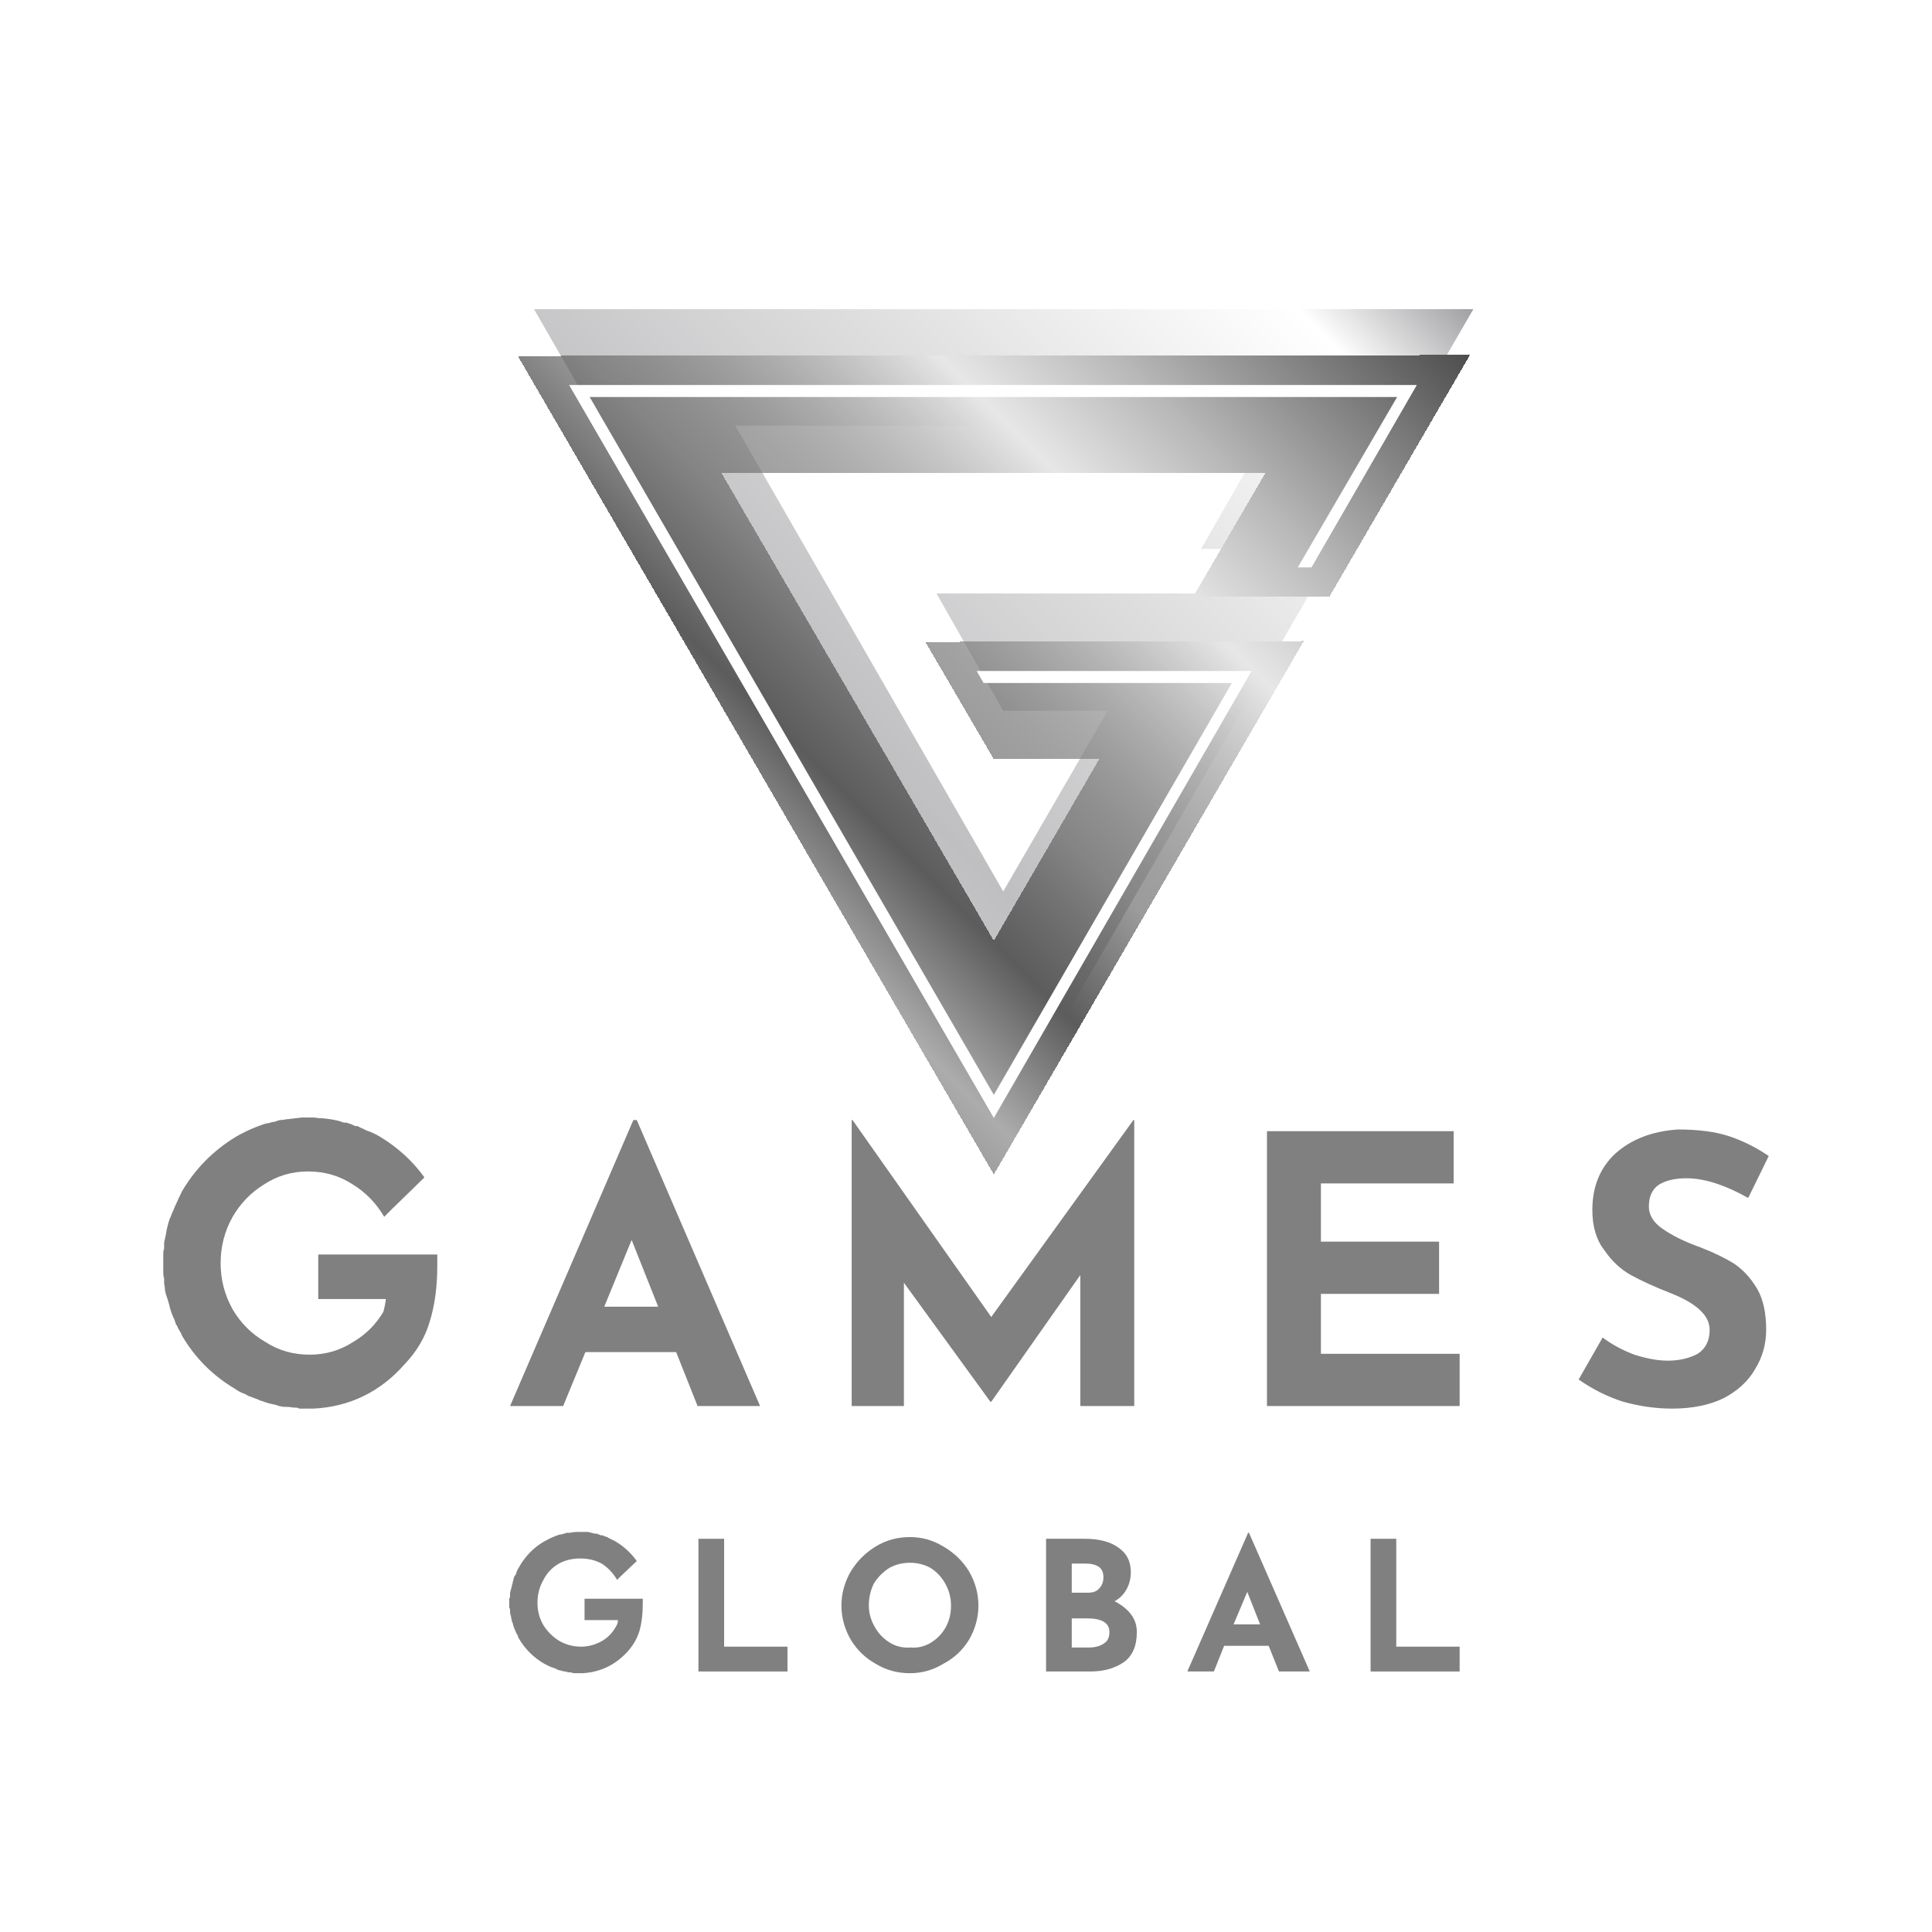 <svg width="142" height="142" viewBox="0 0 142 142" fill="none" xmlns="http://www.w3.org/2000/svg">
<path d="M98.093 40.346L108.288 22.725H39.25L73.737 82.637L96.268 43.618H68.829L73.737 52.24H81.415L73.737 65.519L54.039 31.284L93.436 31.346L88.275 40.346H98.093Z" fill="url(#paint0_linear_16898_91390)"/>
<g filter="url(#filter0_d_16898_91390)">
<path d="M97.716 39.843L108.037 22.096L38.055 22.159L73.046 82.323L95.828 43.115L68.011 43.178L73.046 51.8H80.786L73.046 65.142L53.033 30.78H92.996L87.709 39.843H97.716Z" fill="url(#paint1_linear_16898_91390)" shape-rendering="crispEdges"/>
</g>
<g filter="url(#filter1_d_16898_91390)">
<path d="M104.134 24.299L96.393 37.704H95.386L102.687 25.18H43.34L73.045 76.471L90.54 46.2H72.29L71.786 45.319H91.988L73.045 78.17L41.83 24.299H104.134Z" fill="white"/>
</g>
<path d="M32.139 92.204V93.085C32.139 94.596 31.95 95.98 31.572 97.176C31.237 98.309 30.628 99.337 29.747 100.26C27.985 102.273 25.72 103.406 23.013 103.532C23.013 103.532 22.992 103.532 22.95 103.532C22.825 103.532 22.699 103.532 22.573 103.532C22.405 103.532 22.237 103.532 22.069 103.532C21.985 103.532 21.922 103.511 21.881 103.469C21.671 103.469 21.44 103.448 21.188 103.406C21.146 103.406 21.083 103.406 21 103.406C20.832 103.406 20.685 103.385 20.559 103.343C20.475 103.343 20.412 103.322 20.37 103.28C20.202 103.238 20.014 103.196 19.804 103.154C19.636 103.113 19.447 103.05 19.237 102.966C19.195 102.966 19.132 102.945 19.049 102.903C18.965 102.861 18.86 102.819 18.734 102.777C18.608 102.735 18.503 102.693 18.419 102.651C18.377 102.651 18.314 102.63 18.23 102.588C18.105 102.504 17.979 102.441 17.853 102.399C17.643 102.315 17.454 102.21 17.286 102.085C15.65 101.12 14.35 99.819 13.384 98.183C13.343 98.057 13.28 97.931 13.196 97.805C13.112 97.679 13.049 97.553 13.007 97.428C12.965 97.386 12.944 97.365 12.944 97.365C12.902 97.239 12.86 97.113 12.818 96.987C12.65 96.651 12.524 96.295 12.441 95.917C12.399 95.791 12.357 95.644 12.315 95.477C12.231 95.267 12.168 95.057 12.126 94.847C12.126 94.68 12.105 94.512 12.063 94.344C12.063 94.218 12.063 94.092 12.063 93.966C12.021 93.84 12 93.715 12 93.589C12 93.337 12 93.106 12 92.896V92.833C12 92.624 12 92.414 12 92.204C12 92.162 12 92.12 12 92.078C12 91.994 12.021 91.889 12.063 91.764C12.063 91.638 12.063 91.512 12.063 91.386C12.063 91.386 12.063 91.365 12.063 91.323C12.147 90.987 12.21 90.673 12.252 90.379C12.294 90.211 12.336 90.043 12.378 89.876C12.419 89.75 12.461 89.624 12.504 89.498C12.545 89.456 12.566 89.414 12.566 89.372C12.608 89.246 12.671 89.099 12.755 88.932C12.797 88.806 12.86 88.659 12.944 88.491C13.07 88.197 13.217 87.883 13.384 87.547C14.35 85.911 15.65 84.589 17.286 83.582C18 83.163 18.755 82.827 19.552 82.575C19.636 82.575 19.741 82.554 19.867 82.512C19.992 82.47 20.097 82.449 20.181 82.449C20.307 82.407 20.433 82.365 20.559 82.324C20.727 82.324 20.895 82.303 21.062 82.261C21.104 82.261 21.125 82.261 21.125 82.261C21.461 82.219 21.818 82.177 22.195 82.135C22.321 82.135 22.468 82.135 22.636 82.135C22.762 82.135 22.908 82.135 23.076 82.135C23.328 82.177 23.559 82.198 23.768 82.198C24.188 82.24 24.566 82.303 24.901 82.386C25.027 82.428 25.153 82.47 25.279 82.512C25.363 82.512 25.426 82.512 25.468 82.512C25.594 82.554 25.72 82.596 25.845 82.638C25.929 82.68 26.013 82.722 26.097 82.764C26.181 82.764 26.244 82.764 26.286 82.764C26.412 82.848 26.538 82.911 26.663 82.953C26.747 82.995 26.831 83.037 26.915 83.079C27.293 83.205 27.649 83.372 27.985 83.582C29.286 84.379 30.355 85.365 31.195 86.54L28.803 88.869L28.237 89.435C27.649 88.428 26.873 87.631 25.908 87.044C24.943 86.414 23.852 86.1 22.636 86.1C21.461 86.1 20.391 86.414 19.426 87.044C18.461 87.631 17.685 88.428 17.098 89.435C16.51 90.484 16.216 91.617 16.216 92.833C16.216 94.05 16.51 95.183 17.098 96.232C17.685 97.239 18.482 98.036 19.489 98.623C20.454 99.253 21.545 99.567 22.762 99.567C23.936 99.567 25.006 99.253 25.971 98.623C26.894 98.078 27.628 97.344 28.174 96.421C28.258 96.127 28.321 95.812 28.363 95.477H23.391V92.204H32.139Z" fill="#808080"/>
<path fill-rule="evenodd" clip-rule="evenodd" d="M49.697 99.378H43.026L41.39 103.343H37.488L46.551 82.323H46.802L55.865 103.343H51.271L49.697 99.378ZM48.376 96.043L46.425 91.134L44.411 96.043H48.376Z" fill="#808080"/>
<path d="M83.366 82.323V103.343H79.401V93.714L72.856 103.028H72.793L66.437 94.281V103.343H62.598V82.323H62.661L72.856 96.798L83.303 82.323H83.366Z" fill="#808080"/>
<path d="M106.841 83.141V86.98H97.086V91.259H105.771V95.098H97.086V99.503H107.281V103.342H93.121V83.141H106.841Z" fill="#808080"/>
<path d="M123.959 86.602C123.078 86.602 122.386 86.77 121.882 87.105C121.421 87.441 121.19 87.965 121.19 88.679C121.19 89.308 121.525 89.853 122.197 90.315C122.91 90.818 123.854 91.28 125.029 91.699C125.994 92.077 126.812 92.476 127.483 92.895C128.154 93.357 128.721 93.986 129.182 94.783C129.602 95.538 129.812 96.524 129.812 97.741C129.812 98.79 129.539 99.755 128.994 100.636C128.49 101.517 127.714 102.23 126.665 102.776C125.616 103.279 124.357 103.531 122.889 103.531C121.714 103.531 120.519 103.363 119.302 103.027C118.127 102.65 117.036 102.104 116.029 101.391L117.791 98.307C118.463 98.811 119.239 99.231 120.12 99.566C121.043 99.86 121.861 100.007 122.574 100.007C123.413 100.007 124.148 99.839 124.777 99.503C125.364 99.126 125.658 98.538 125.658 97.741C125.658 96.692 124.693 95.79 122.763 95.035C121.588 94.573 120.623 94.133 119.868 93.713C119.113 93.294 118.463 92.685 117.917 91.888C117.33 91.133 117.036 90.147 117.036 88.93C117.036 87.21 117.603 85.826 118.735 84.777C119.91 83.728 121.442 83.141 123.33 83.015C124.84 83.015 126.099 83.183 127.106 83.518C128.112 83.854 129.077 84.336 130.001 84.966L128.49 88.049C126.77 87.084 125.26 86.602 123.959 86.602Z" fill="#808080"/>
<path d="M47.243 117.504V117.881C47.243 118.636 47.16 119.308 46.992 119.895C46.824 120.44 46.53 120.944 46.111 121.405C45.23 122.37 44.139 122.895 42.838 122.979C42.796 122.979 42.775 122.979 42.775 122.979C42.733 122.979 42.67 122.979 42.586 122.979C42.502 122.979 42.419 122.979 42.335 122.979C42.293 122.979 42.272 122.979 42.272 122.979C42.146 122.979 42.041 122.958 41.957 122.916C41.915 122.916 41.873 122.916 41.831 122.916C41.747 122.916 41.663 122.895 41.579 122.853C41.579 122.853 41.558 122.853 41.516 122.853C41.432 122.853 41.349 122.832 41.265 122.79C41.181 122.79 41.097 122.769 41.013 122.727C40.971 122.727 40.929 122.706 40.887 122.664C40.845 122.664 40.803 122.643 40.761 122.601C40.677 122.601 40.614 122.58 40.572 122.538C40.531 122.538 40.51 122.538 40.51 122.538C40.426 122.496 40.342 122.454 40.258 122.412C40.174 122.37 40.09 122.328 40.006 122.286C39.209 121.825 38.58 121.196 38.118 120.398C38.076 120.315 38.055 120.252 38.055 120.21C38.013 120.126 37.971 120.063 37.929 120.021C37.929 120.021 37.929 120 37.929 119.958C37.887 119.916 37.866 119.874 37.866 119.832C37.782 119.664 37.719 119.475 37.678 119.266C37.636 119.224 37.615 119.161 37.615 119.077C37.573 118.951 37.552 118.846 37.552 118.762C37.51 118.678 37.489 118.594 37.489 118.51C37.489 118.468 37.489 118.406 37.489 118.322C37.489 118.28 37.468 118.217 37.426 118.133C37.426 118.007 37.426 117.902 37.426 117.818V117.755C37.426 117.671 37.426 117.566 37.426 117.441C37.426 117.441 37.447 117.441 37.489 117.441C37.489 117.357 37.489 117.294 37.489 117.252C37.489 117.21 37.489 117.147 37.489 117.063C37.531 116.895 37.573 116.748 37.615 116.622C37.615 116.539 37.636 116.455 37.678 116.371C37.678 116.287 37.699 116.203 37.74 116.119C37.74 116.035 37.761 115.951 37.803 115.867C37.845 115.825 37.887 115.762 37.929 115.678C37.971 115.511 38.034 115.364 38.118 115.238C38.58 114.399 39.209 113.749 40.006 113.287C40.384 113.077 40.761 112.909 41.139 112.784C41.181 112.784 41.223 112.784 41.265 112.784C41.349 112.742 41.412 112.721 41.453 112.721C41.495 112.721 41.558 112.7 41.642 112.658C41.726 112.658 41.81 112.658 41.894 112.658C42.062 112.616 42.23 112.595 42.398 112.595C42.481 112.595 42.565 112.595 42.649 112.595C42.691 112.595 42.754 112.595 42.838 112.595C42.964 112.595 43.09 112.595 43.216 112.595C43.383 112.637 43.551 112.679 43.719 112.721C43.803 112.721 43.866 112.721 43.908 112.721C43.95 112.763 43.971 112.784 43.971 112.784C44.055 112.784 44.118 112.805 44.16 112.846C44.202 112.846 44.264 112.846 44.348 112.846C44.348 112.888 44.369 112.909 44.411 112.909C44.453 112.909 44.516 112.93 44.6 112.972C44.642 112.972 44.684 112.993 44.726 113.035C44.894 113.119 45.062 113.203 45.23 113.287C45.859 113.665 46.383 114.147 46.803 114.734L45.607 115.867L45.355 116.119C45.062 115.616 44.684 115.217 44.223 114.923C43.761 114.672 43.237 114.546 42.649 114.546C42.062 114.546 41.537 114.672 41.076 114.923C40.572 115.217 40.195 115.616 39.943 116.119C39.649 116.622 39.503 117.189 39.503 117.818C39.503 118.406 39.649 118.951 39.943 119.454C40.237 119.916 40.614 120.294 41.076 120.587C41.579 120.881 42.125 121.028 42.712 121.028C43.258 121.028 43.782 120.881 44.285 120.587C44.705 120.336 45.041 119.979 45.292 119.517C45.376 119.392 45.418 119.245 45.418 119.077H42.964V117.504H47.243Z" fill="#808080"/>
<path d="M53.222 113.098V121.027H57.879V122.852H51.334V113.098H53.222Z" fill="#808080"/>
<path fill-rule="evenodd" clip-rule="evenodd" d="M62.536 115.49C62.998 114.735 63.606 114.126 64.361 113.665C65.116 113.203 65.955 112.973 66.878 112.973C67.76 112.973 68.578 113.203 69.333 113.665C70.13 114.126 70.759 114.735 71.221 115.49C71.682 116.287 71.913 117.126 71.913 118.007C71.913 118.888 71.682 119.727 71.221 120.525C70.759 121.28 70.13 121.867 69.333 122.287C68.578 122.748 67.76 122.979 66.878 122.979C65.955 122.979 65.116 122.748 64.361 122.287C63.606 121.867 62.998 121.28 62.536 120.525C62.075 119.727 61.844 118.888 61.844 118.007C61.844 117.126 62.075 116.287 62.536 115.49ZM64.298 119.581C64.55 120.042 64.906 120.42 65.368 120.713C65.829 121.007 66.354 121.133 66.941 121.091C67.487 121.133 67.99 121.007 68.452 120.713C68.913 120.42 69.27 120.042 69.522 119.581C69.773 119.119 69.899 118.595 69.899 118.007C69.899 117.42 69.752 116.875 69.459 116.371C69.207 115.91 68.85 115.532 68.389 115.238C67.927 114.987 67.424 114.861 66.878 114.861C66.333 114.861 65.829 114.987 65.368 115.238C64.906 115.532 64.529 115.91 64.235 116.371C63.983 116.875 63.858 117.42 63.858 118.007C63.858 118.553 64.004 119.077 64.298 119.581Z" fill="#808080"/>
<path fill-rule="evenodd" clip-rule="evenodd" d="M83.115 118.636C83.409 119.013 83.556 119.454 83.556 119.957C83.556 120.964 83.241 121.699 82.612 122.16C81.94 122.622 81.122 122.852 80.157 122.852H76.885V113.098H79.717C80.766 113.098 81.584 113.307 82.171 113.727C82.8 114.147 83.115 114.755 83.115 115.552C83.115 116.014 83.01 116.433 82.8 116.811C82.591 117.188 82.297 117.482 81.919 117.692C82.423 117.944 82.822 118.258 83.115 118.636ZM78.773 117.062H79.969C80.346 117.062 80.619 116.958 80.787 116.748C80.996 116.538 81.101 116.265 81.101 115.93C81.101 115.594 80.996 115.342 80.787 115.174C80.535 115.007 80.22 114.923 79.843 114.923H78.773V117.062ZM81.164 120.776C81.416 120.608 81.542 120.335 81.542 119.957C81.542 119.286 80.996 118.95 79.906 118.95H78.773V121.09H80.031C80.493 121.09 80.871 120.985 81.164 120.776Z" fill="#808080"/>
<path fill-rule="evenodd" clip-rule="evenodd" d="M93.246 120.964H89.974L89.219 122.852H87.268L91.736 112.657H91.799L96.267 122.852H94.001L93.246 120.964ZM92.617 119.391L91.673 117L90.666 119.391H92.617Z" fill="#808080"/>
<path d="M102.624 113.098V121.027H107.281V122.852H100.736V113.098H102.624Z" fill="#808080"/>
<defs>
<filter id="filter0_d_16898_91390" x="34.055" y="22.096" width="77.982" height="68.228" filterUnits="userSpaceOnUse" color-interpolation-filters="sRGB">
<feFlood flood-opacity="0" result="BackgroundImageFix"/>
<feColorMatrix in="SourceAlpha" type="matrix" values="0 0 0 0 0 0 0 0 0 0 0 0 0 0 0 0 0 0 127 0" result="hardAlpha"/>
<feOffset dy="4"/>
<feGaussianBlur stdDeviation="2"/>
<feComposite in2="hardAlpha" operator="out"/>
<feColorMatrix type="matrix" values="0 0 0 0 0 0 0 0 0 0 0 0 0 0 0 0 0 0 0.25 0"/>
<feBlend mode="normal" in2="BackgroundImageFix" result="effect1_dropShadow_16898_91390"/>
<feBlend mode="normal" in="SourceGraphic" in2="effect1_dropShadow_16898_91390" result="shape"/>
</filter>
<filter id="filter1_d_16898_91390" x="37.83" y="24.299" width="70.305" height="61.871" filterUnits="userSpaceOnUse" color-interpolation-filters="sRGB">
<feFlood flood-opacity="0" result="BackgroundImageFix"/>
<feColorMatrix in="SourceAlpha" type="matrix" values="0 0 0 0 0 0 0 0 0 0 0 0 0 0 0 0 0 0 127 0" result="hardAlpha"/>
<feOffset dy="4"/>
<feGaussianBlur stdDeviation="2"/>
<feComposite in2="hardAlpha" operator="out"/>
<feColorMatrix type="matrix" values="0 0 0 0 0 0 0 0 0 0 0 0 0 0 0 0 0 0 0.25 0"/>
<feBlend mode="normal" in2="BackgroundImageFix" result="effect1_dropShadow_16898_91390"/>
<feBlend mode="normal" in="SourceGraphic" in2="effect1_dropShadow_16898_91390" result="shape"/>
</filter>
<linearGradient id="paint0_linear_16898_91390" x1="13.573" y1="56.897" x2="78.017" y2="-7.546" gradientUnits="userSpaceOnUse">
<stop stop-color="#EFEFEF"/>
<stop offset="0.4" stop-color="#BFBFC1"/>
<stop offset="0.9" stop-color="white"/>
<stop offset="1" stop-color="#9F9EA1"/>
</linearGradient>
<linearGradient id="paint1_linear_16898_91390" x1="12.441" y1="56.709" x2="77.577" y2="-8.364" gradientUnits="userSpaceOnUse">
<stop stop-color="#2E2E2E"/>
<stop offset="0.3" stop-color="#ACACAC"/>
<stop offset="0.4" stop-color="#5C5C5C"/>
<stop offset="0.5" stop-color="#595959" stop-opacity="0.6"/>
<stop offset="0.7" stop-color="#E7E7E7"/>
<stop offset="0.8" stop-color="#B8B8B8"/>
<stop offset="1" stop-color="#4D4D4D"/>
</linearGradient>
</defs>
</svg>
